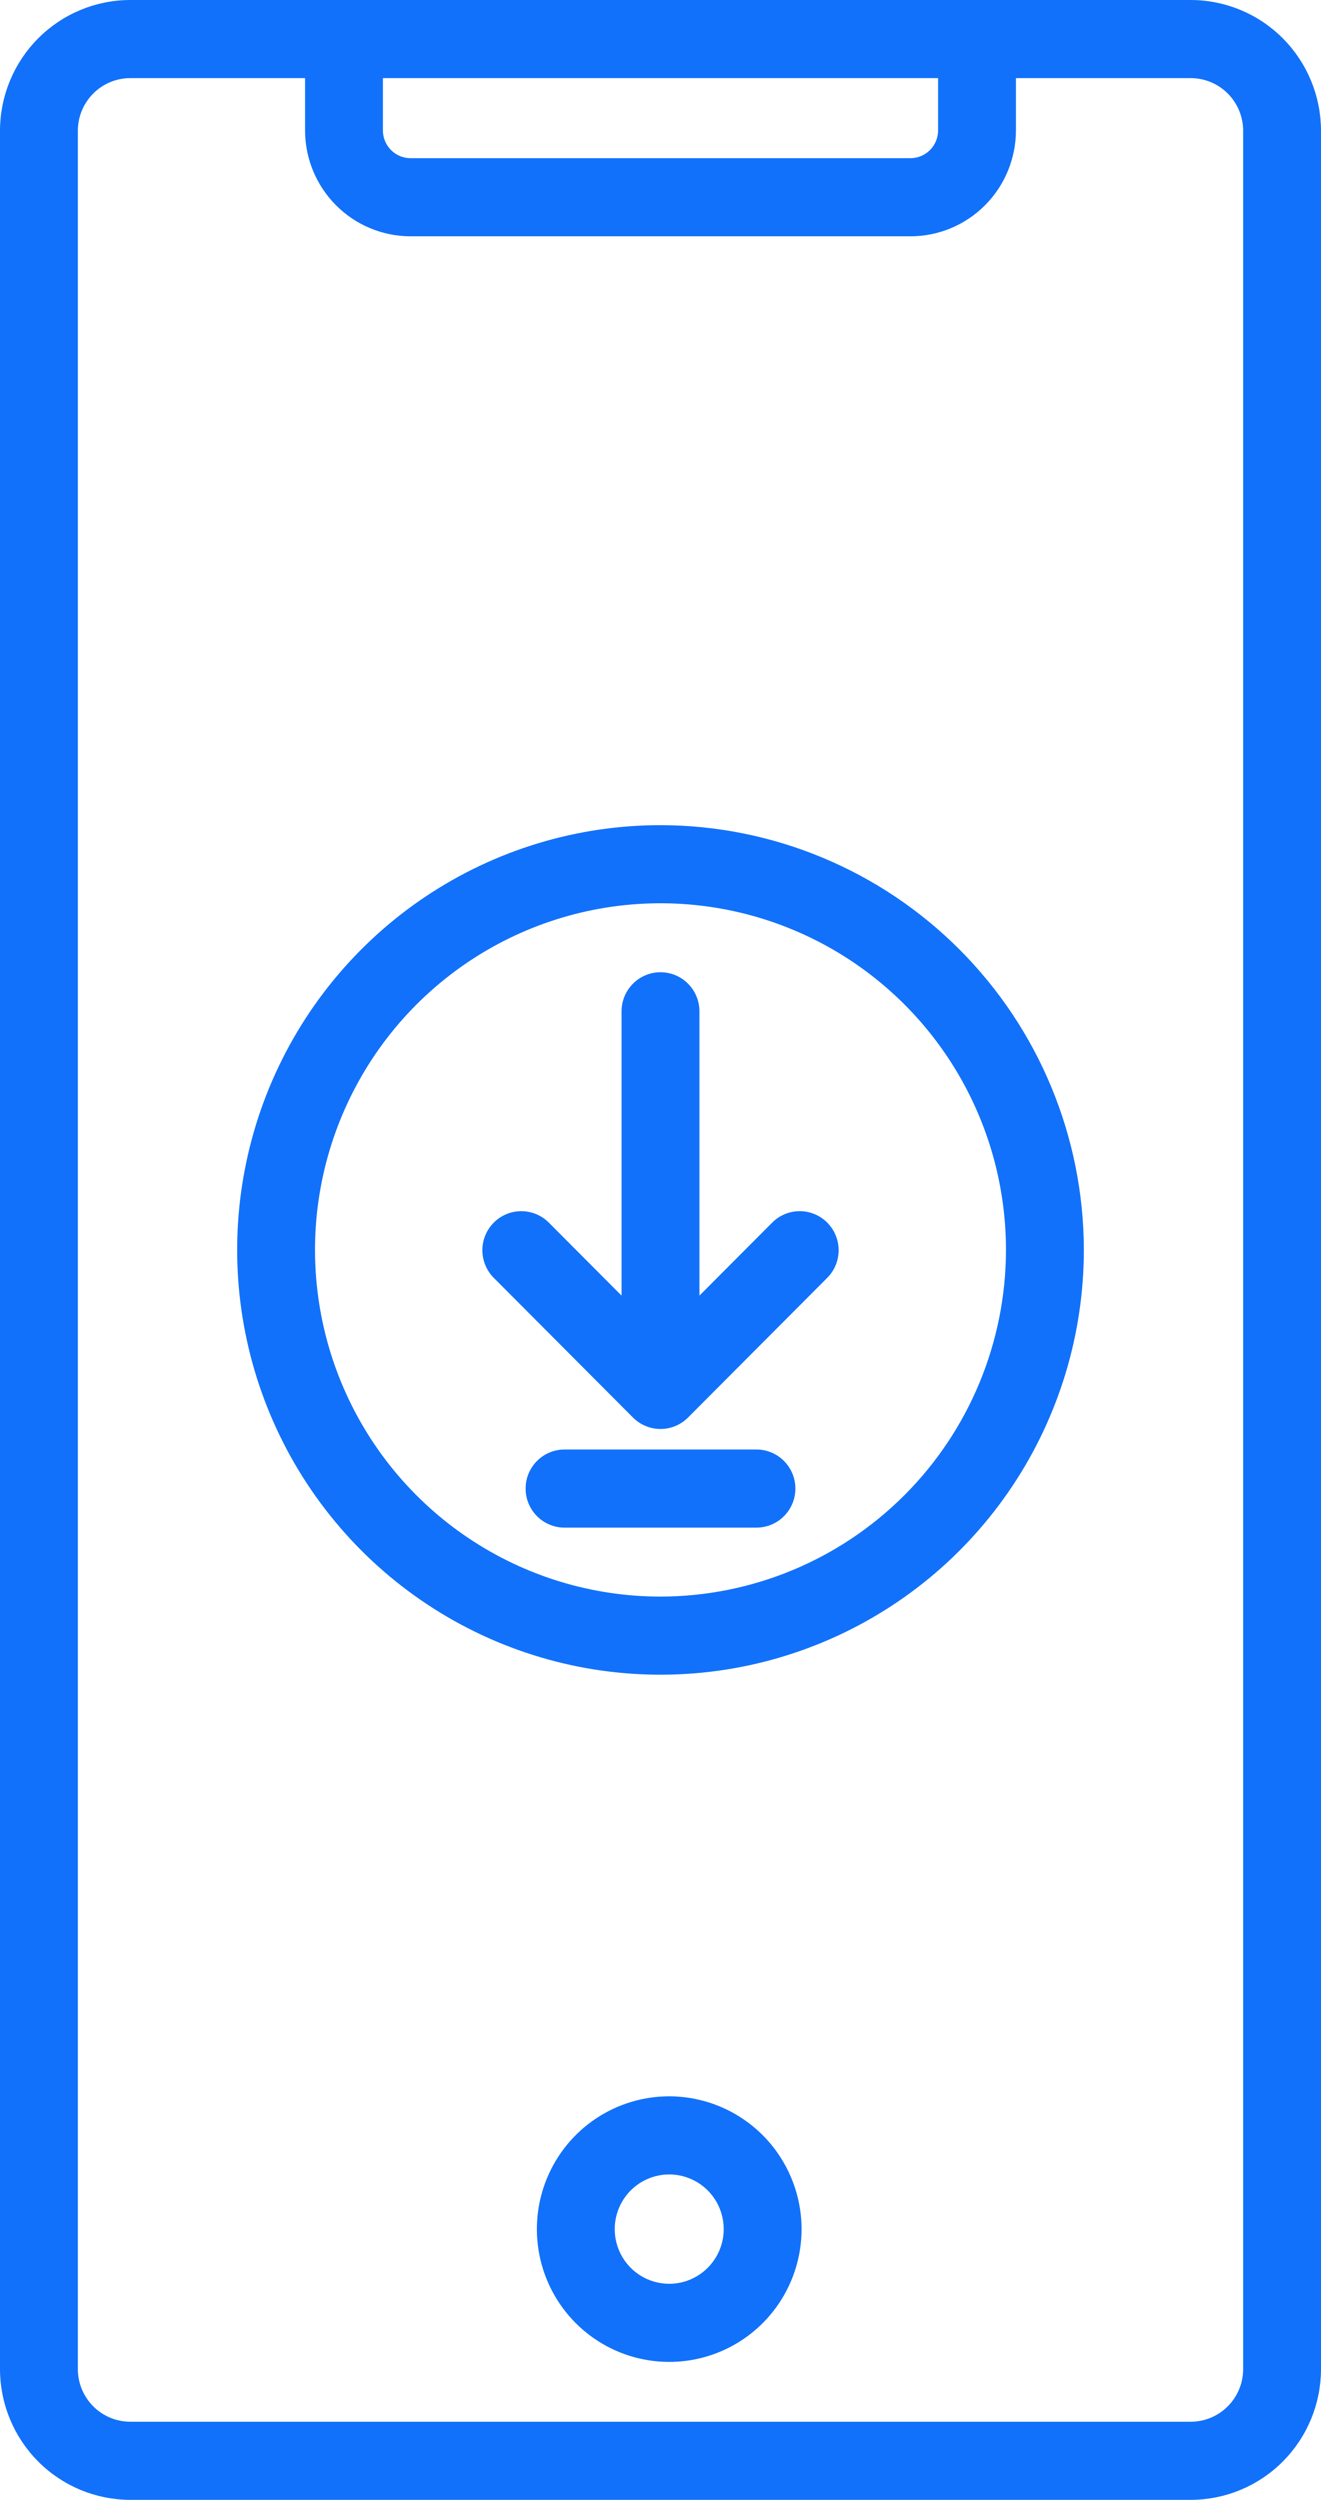 <svg width="74" height="140" viewBox="0 0 74 140" fill="none" xmlns="http://www.w3.org/2000/svg">
<path d="M66.703 0H7.297C5.362 0.002 3.507 0.774 2.14 2.146C0.772 3.519 0.002 5.379 0 7.32V132.68C0.002 134.621 0.772 136.481 2.14 137.854C3.507 139.226 5.362 139.998 7.297 140H66.703C68.638 139.998 70.493 139.226 71.86 137.854C73.228 136.481 73.998 134.621 74 132.68V7.32C73.998 5.379 73.228 3.519 71.86 2.146C70.493 0.774 68.638 0.002 66.703 0V0ZM21.45 4.375H52.55V7.307C52.549 7.718 52.386 8.113 52.096 8.404C51.805 8.695 51.412 8.859 51.001 8.859H22.998C22.588 8.859 22.195 8.695 21.904 8.404C21.614 8.113 21.451 7.718 21.45 7.307V4.375ZM69.639 132.68C69.638 133.461 69.328 134.209 68.778 134.761C68.228 135.314 67.481 135.624 66.703 135.625H7.297C6.518 135.624 5.772 135.314 5.222 134.761C4.672 134.209 4.362 133.461 4.361 132.68V7.32C4.362 6.539 4.672 5.791 5.222 5.239C5.772 4.686 6.518 4.376 7.297 4.375H17.089V7.307C17.091 8.878 17.714 10.385 18.822 11.496C19.93 12.608 21.432 13.233 22.998 13.234H51.001C52.568 13.233 54.07 12.608 55.178 11.497C56.286 10.385 56.909 8.878 56.911 7.307V4.375H66.703C67.481 4.376 68.228 4.686 68.778 5.239C69.328 5.791 69.638 6.539 69.639 7.32V132.68ZM37.489 117.4C36.022 117.4 34.589 117.837 33.369 118.654C32.15 119.471 31.2 120.633 30.639 121.992C30.077 123.351 29.931 124.846 30.217 126.289C30.503 127.732 31.209 129.057 32.246 130.097C33.283 131.137 34.604 131.846 36.042 132.132C37.48 132.419 38.971 132.272 40.326 131.709C41.681 131.146 42.839 130.193 43.653 128.97C44.468 127.747 44.903 126.309 44.903 124.838C44.901 122.866 44.119 120.976 42.729 119.581C41.339 118.187 39.454 117.403 37.489 117.4ZM37.489 127.9C36.885 127.9 36.294 127.721 35.792 127.384C35.29 127.048 34.899 126.569 34.668 126.01C34.437 125.45 34.376 124.834 34.494 124.24C34.612 123.646 34.903 123.101 35.33 122.672C35.757 122.244 36.301 121.952 36.893 121.834C37.485 121.716 38.099 121.777 38.657 122.009C39.215 122.24 39.691 122.633 40.027 123.136C40.362 123.64 40.541 124.232 40.541 124.838C40.541 125.65 40.219 126.428 39.646 127.002C39.074 127.577 38.298 127.9 37.489 127.9ZM37 46.211C32.31 46.211 27.725 47.606 23.825 50.22C19.925 52.834 16.885 56.549 15.09 60.896C13.296 65.243 12.826 70.026 13.741 74.641C14.656 79.256 16.915 83.494 20.231 86.821C23.548 90.148 27.773 92.414 32.373 93.332C36.974 94.25 41.742 93.779 46.075 91.978C50.409 90.178 54.112 87.129 56.718 83.216C59.324 79.304 60.715 74.705 60.715 70C60.708 63.693 58.207 57.646 53.761 53.187C49.315 48.727 43.287 46.218 37 46.211ZM37 89.414C33.172 89.414 29.43 88.275 26.248 86.142C23.065 84.009 20.585 80.977 19.12 77.429C17.655 73.882 17.272 69.978 18.018 66.213C18.765 62.447 20.608 58.987 23.315 56.272C26.022 53.557 29.47 51.708 33.224 50.959C36.978 50.21 40.87 50.594 44.406 52.064C47.943 53.533 50.965 56.022 53.092 59.214C55.218 62.407 56.353 66.16 56.353 70C56.348 75.147 54.307 80.082 50.679 83.721C47.05 87.361 42.131 89.408 37 89.414ZM46.34 68.47C46.543 68.674 46.703 68.915 46.813 69.18C46.923 69.446 46.979 69.73 46.979 70.017C46.979 70.305 46.923 70.589 46.813 70.855C46.703 71.12 46.543 71.361 46.34 71.564L38.542 79.387C38.34 79.59 38.099 79.751 37.834 79.861C37.57 79.971 37.286 80.028 37 80.028C36.714 80.028 36.43 79.971 36.166 79.861C35.901 79.751 35.66 79.59 35.458 79.387L27.66 71.564C27.457 71.361 27.297 71.12 27.187 70.854C27.078 70.589 27.021 70.305 27.021 70.017C27.021 69.73 27.077 69.445 27.187 69.18C27.297 68.915 27.457 68.674 27.66 68.47C27.862 68.267 28.102 68.106 28.367 67.996C28.632 67.886 28.915 67.83 29.202 67.829C29.488 67.829 29.771 67.886 30.036 67.996C30.301 68.106 30.541 68.267 30.744 68.47L34.819 72.559V56.636C34.819 56.055 35.049 55.499 35.458 55.089C35.867 54.678 36.422 54.448 37 54.448C37.578 54.448 38.133 54.678 38.542 55.089C38.951 55.499 39.181 56.055 39.181 56.636V72.559L43.256 68.47C43.665 68.06 44.22 67.829 44.798 67.829C45.377 67.829 45.931 68.06 46.34 68.47V68.47ZM44.556 83.365C44.556 83.945 44.326 84.501 43.917 84.911C43.508 85.322 42.954 85.552 42.375 85.552H31.624C31.046 85.552 30.491 85.322 30.082 84.911C29.673 84.501 29.444 83.945 29.444 83.365C29.444 82.784 29.673 82.228 30.082 81.818C30.491 81.407 31.046 81.177 31.624 81.177H42.375C42.954 81.177 43.508 81.407 43.917 81.818C44.326 82.228 44.556 82.784 44.556 83.364V83.365Z" fill="#1171FB"/>
</svg>
